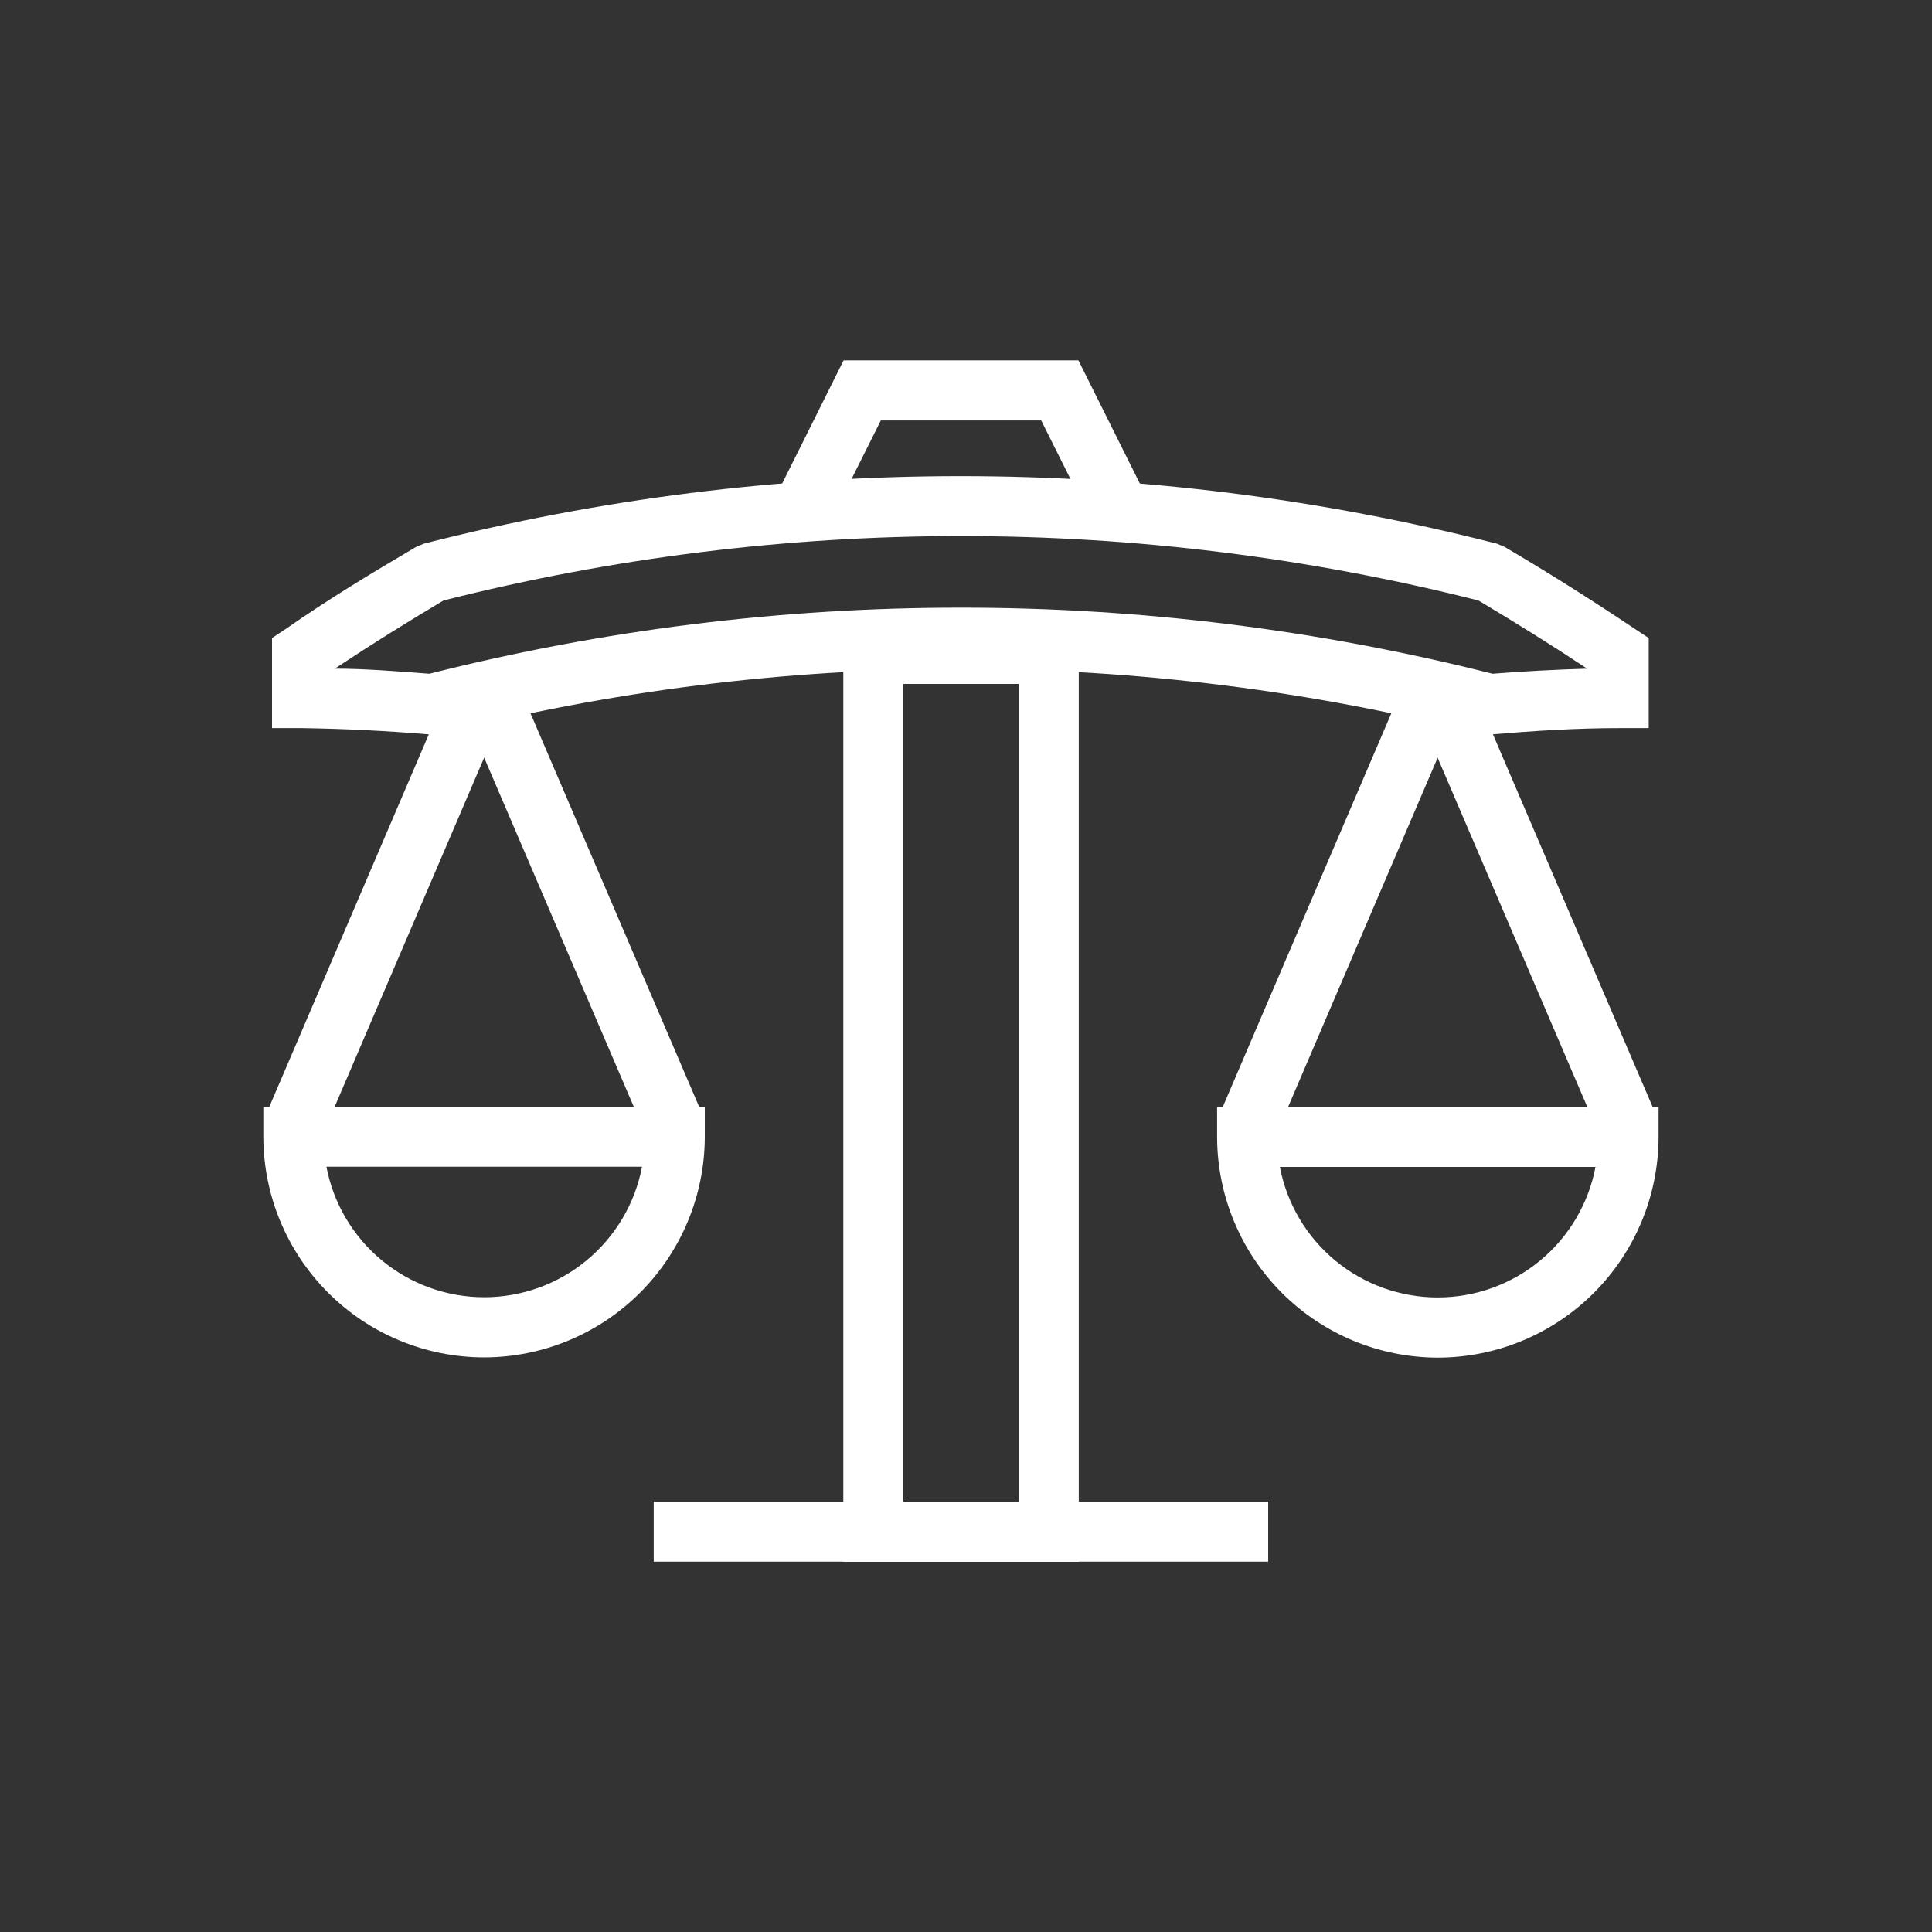 <svg width="66" height="66" viewBox="0 0 66 66" fill="none" xmlns="http://www.w3.org/2000/svg">
<rect x="0" y="0" width="66" height="66" fill="#333333" stroke="none"/>
<path d="M43.323 51.297H22.332V53.349H43.323V51.297Z" fill="white"/>
<path d="M16.537 46.371C14.538 46.369 12.621 45.573 11.208 44.16C9.794 42.746 8.999 40.83 8.996 38.831V37.805H24.077V38.831C24.075 40.83 23.279 42.746 21.866 44.16C20.452 45.573 18.536 46.369 16.537 46.371ZM11.151 39.857C11.39 41.111 12.06 42.242 13.044 43.056C14.028 43.87 15.265 44.316 16.542 44.316C17.819 44.316 19.056 43.87 20.04 43.056C21.024 42.242 21.694 41.111 21.933 39.857H11.151Z" fill="white"/>
<path d="M15.592 22.883L9.082 38.086L10.968 38.894L17.478 23.691L15.592 22.883Z" fill="white"/>
<path d="M17.488 22.887L15.602 23.695L22.117 38.896L24.003 38.088L17.488 22.887Z" fill="white"/>
<path d="M49.119 46.379C47.12 46.376 45.203 45.581 43.79 44.167C42.376 42.754 41.581 40.837 41.578 38.838V37.812H56.659V38.838C56.657 40.837 55.861 42.754 54.448 44.167C53.034 45.581 51.118 46.376 49.119 46.379ZM43.722 39.864C43.962 41.119 44.631 42.25 45.615 43.064C46.599 43.878 47.837 44.323 49.114 44.323C50.391 44.323 51.628 43.878 52.612 43.064C53.596 42.25 54.265 41.119 54.505 39.864H43.722Z" fill="white"/>
<path d="M50.062 22.895L48.176 23.703L54.691 38.904L56.577 38.096L50.062 22.895Z" fill="white"/>
<path d="M48.162 22.891L41.652 38.094L43.539 38.901L50.048 23.698L48.162 22.891Z" fill="white"/>
<path d="M50.813 25.089H50.648C38.956 22.103 26.7 22.103 15.007 25.089H14.843H14.669C13.212 24.965 11.745 24.894 10.319 24.873H9.293V21.795L9.744 21.498C11.211 20.472 12.709 19.569 14.207 18.687L14.474 18.574C26.503 15.496 39.112 15.496 51.141 18.574L51.408 18.687C52.906 19.569 54.403 20.513 55.87 21.498L56.322 21.795V24.873H55.296C53.87 24.873 52.403 24.965 50.946 25.089H50.813ZM32.828 20.759C38.951 20.755 45.051 21.514 50.987 23.016C52.013 22.934 53.152 22.873 54.219 22.842C52.998 22.031 51.746 21.252 50.505 20.513C38.903 17.579 26.753 17.579 15.151 20.513C13.91 21.252 12.658 22.031 11.437 22.842C12.463 22.842 13.592 22.934 14.669 23.016C20.605 21.514 26.705 20.755 32.828 20.759Z" fill="white"/>
<path d="M37.354 17.935L35.569 14.364H30.09L28.305 17.935L26.469 17.022L28.818 12.312H36.841L39.19 17.022L37.354 17.935Z" fill="white"/>
<path d="M36.852 53.352H28.809V21.312H36.852V53.352ZM30.86 51.301H34.8V23.364H30.86V51.301Z" fill="white"/>
</svg>
